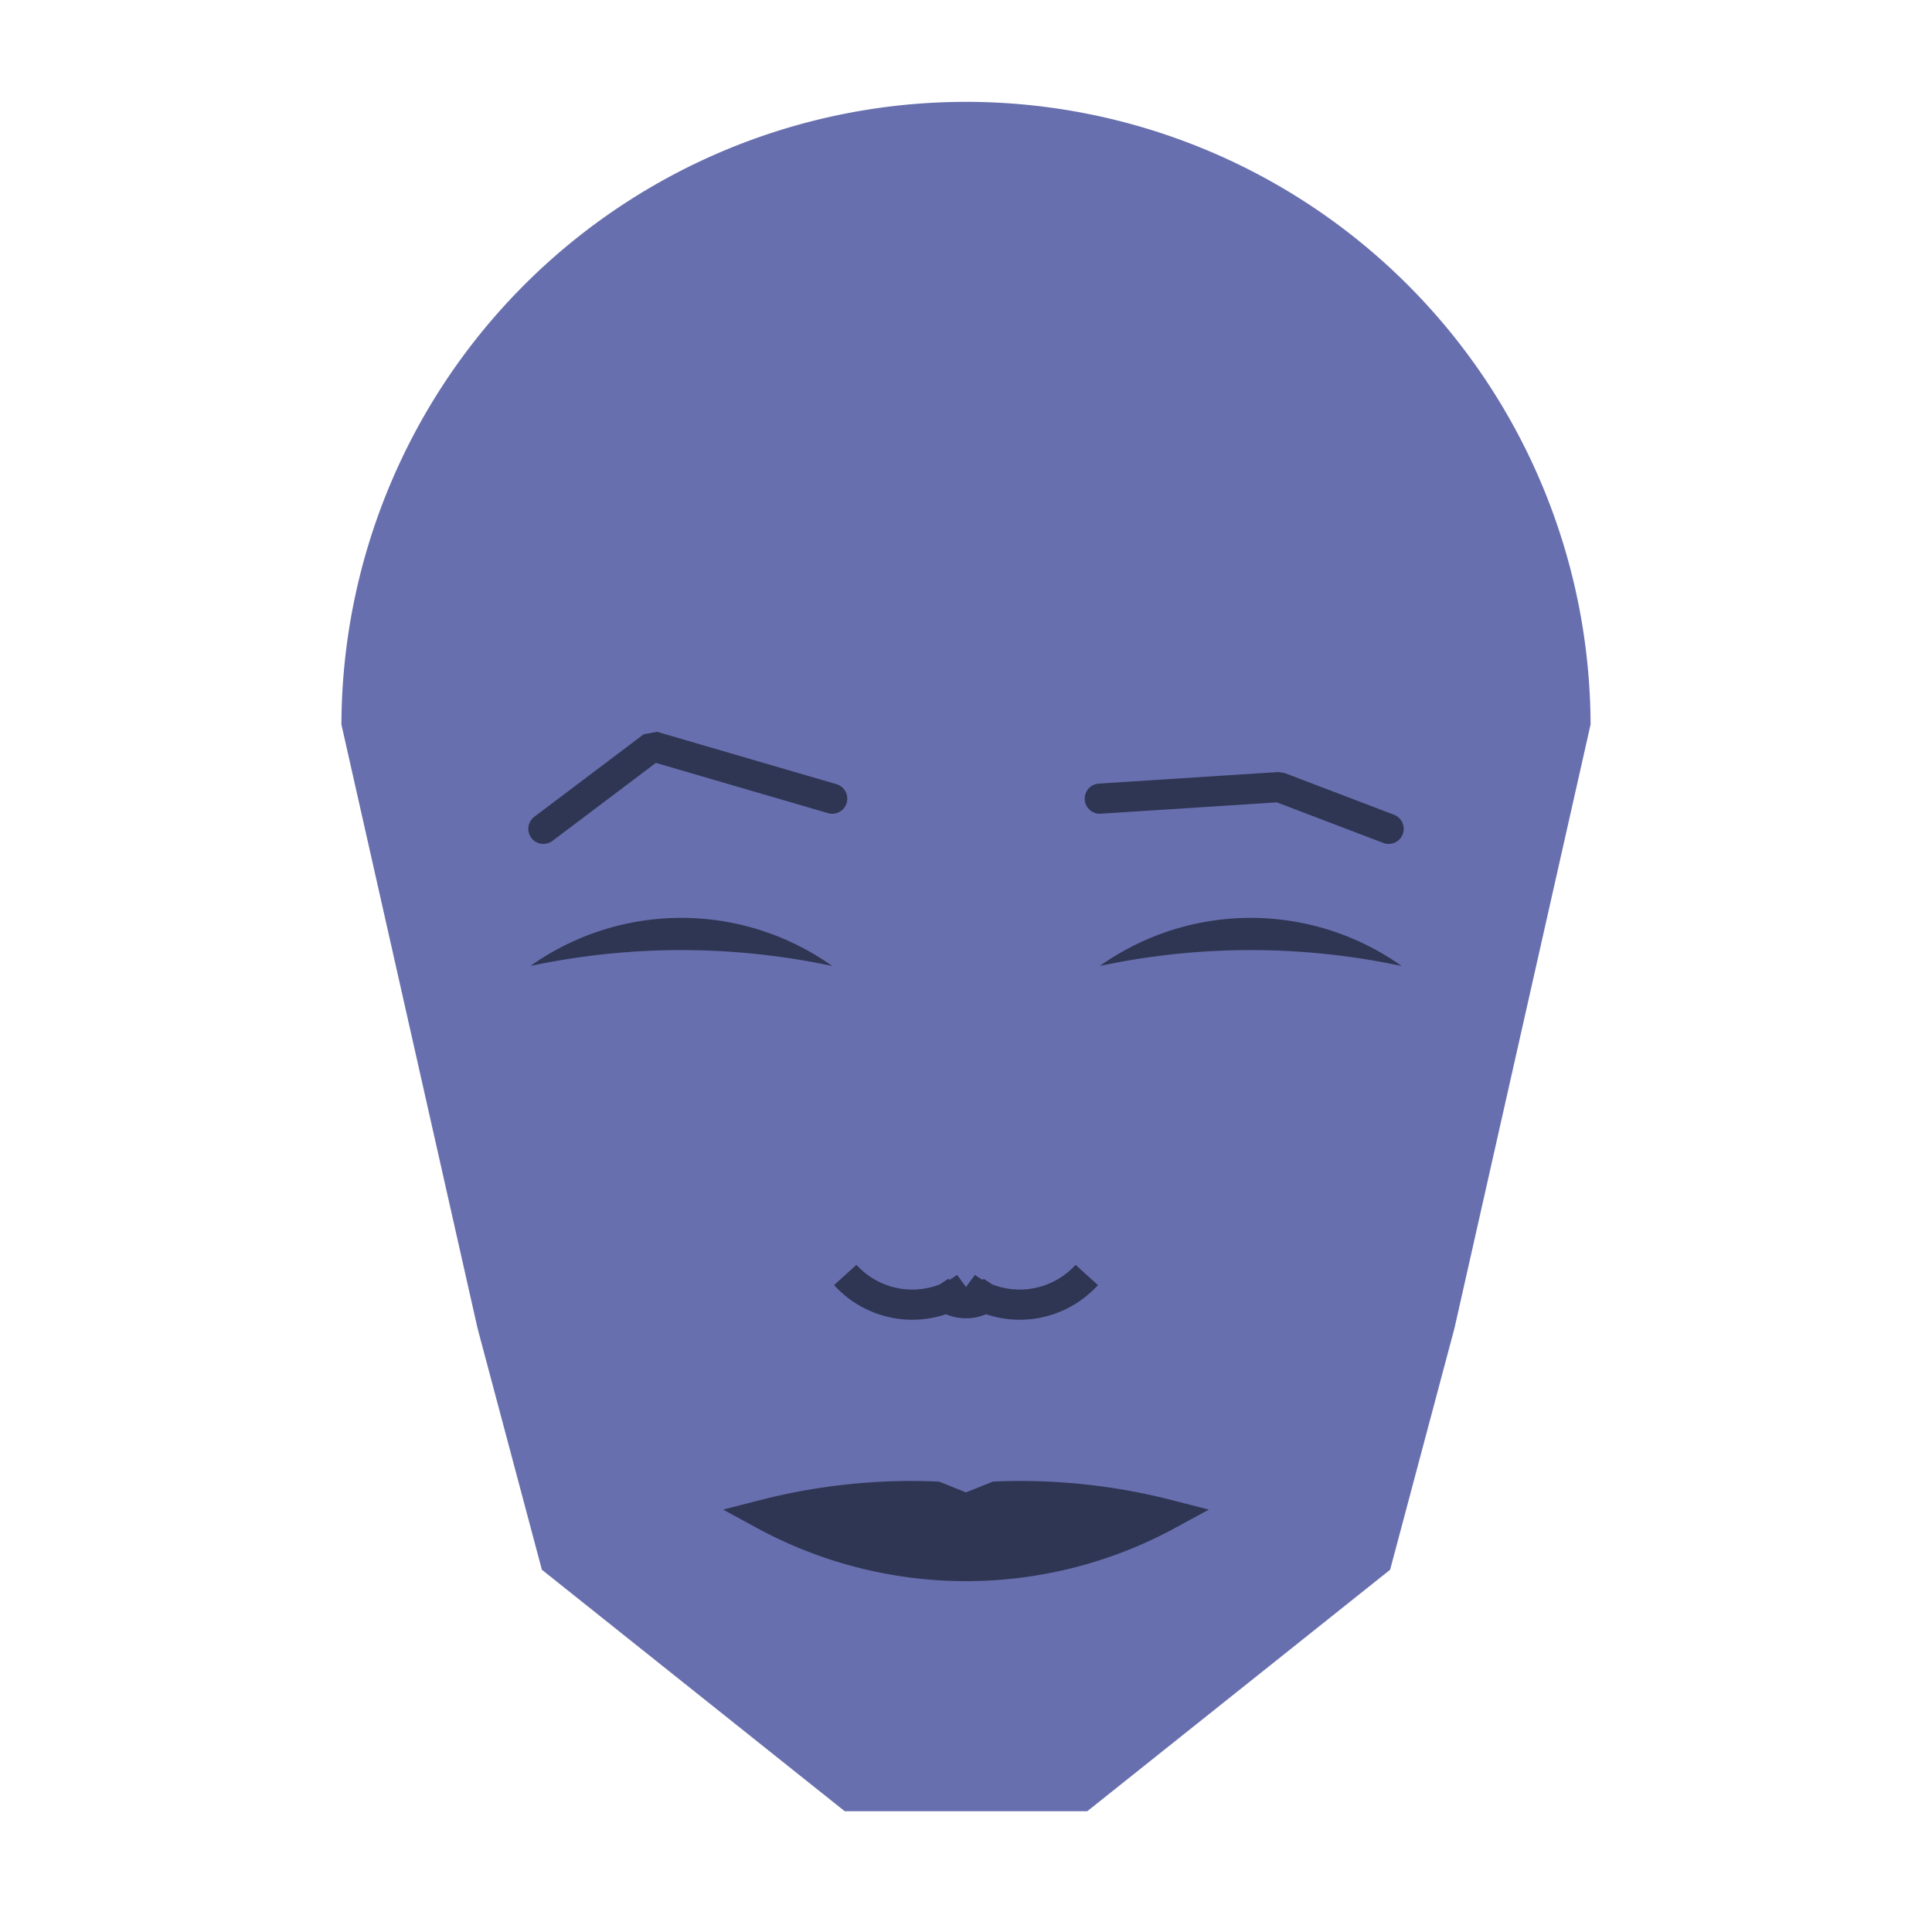
<svg viewBox="0 0 320 320" xmlns="http://www.w3.org/2000/svg">

<g transform="translate(160,120)">
  <!-- head -->
  <path fill="#686fae"
  d="M -103.451 0
  a 103.451 103.451 0 0 1 206.901 0
  L 80.905 100
  L 70.247 140
  L 20.081 180
  L -20.081 180
  L -70.247 140
  L -80.905 100
  " />

  <!-- eye -->
  <path fill="#2f3654"
  d="M 22.155 40
  a 43.188 43.188 0 0 1 50 0
  a 120 120 0 0 0 -50 0
  " />

  <!-- other eye -->
  <path fill="#2f3654" transform="scale(-1,1)"
  d="M 22.155 40
  a 43.188 43.188 0 0 1 50 0
  a 120 120 0 0 0 -50 0
  " />

  <!-- eye brow -->
  <path fill="none" stroke="#2f3654" stroke-width="5"
  stroke-linecap="round" stroke-linejoin="bevel"
  d="M 22.155 12.283
  L 51.874 10.37
  L 70 17.283
  " />

  <!-- other eye brow -->
  <path fill="none" stroke="#2f3654" stroke-width="5" transform="scale(-1,1)"
  stroke-linecap="round" stroke-linejoin="bevel"
  d="M 22.155 12.283
  L 51.874 3.609
  L 70 17.283
  " />

  <!-- nose -->
  <path fill="none" stroke="#2f3654" stroke-width="5"
  d="M 0 98.172
  m -5 -5
  a 6 6 0 0 0 10 0
  m -5 0
  a 15 15 0 0 0 20 -2
  m -20 2
  a 15 15 0 0 1 -20 -2
  " />

  <!-- mouth -->
  <path fill="#2f3654" stroke="#2f3654" stroke-width="5"
  stroke-linejoin="miter"
  d="M 0 130.878
  m -33.449 0
  a 70 70 0 0 0 66.899 0
  a 98.449 98.449 0 0 0 -28.449 -3
  l -5 2
  l -5 -2
  a 98.449 98.449 0 0 0 -28.449 3
  a 70 70 0 0 0 66.899 0
  "
  />

</g>

</svg>
